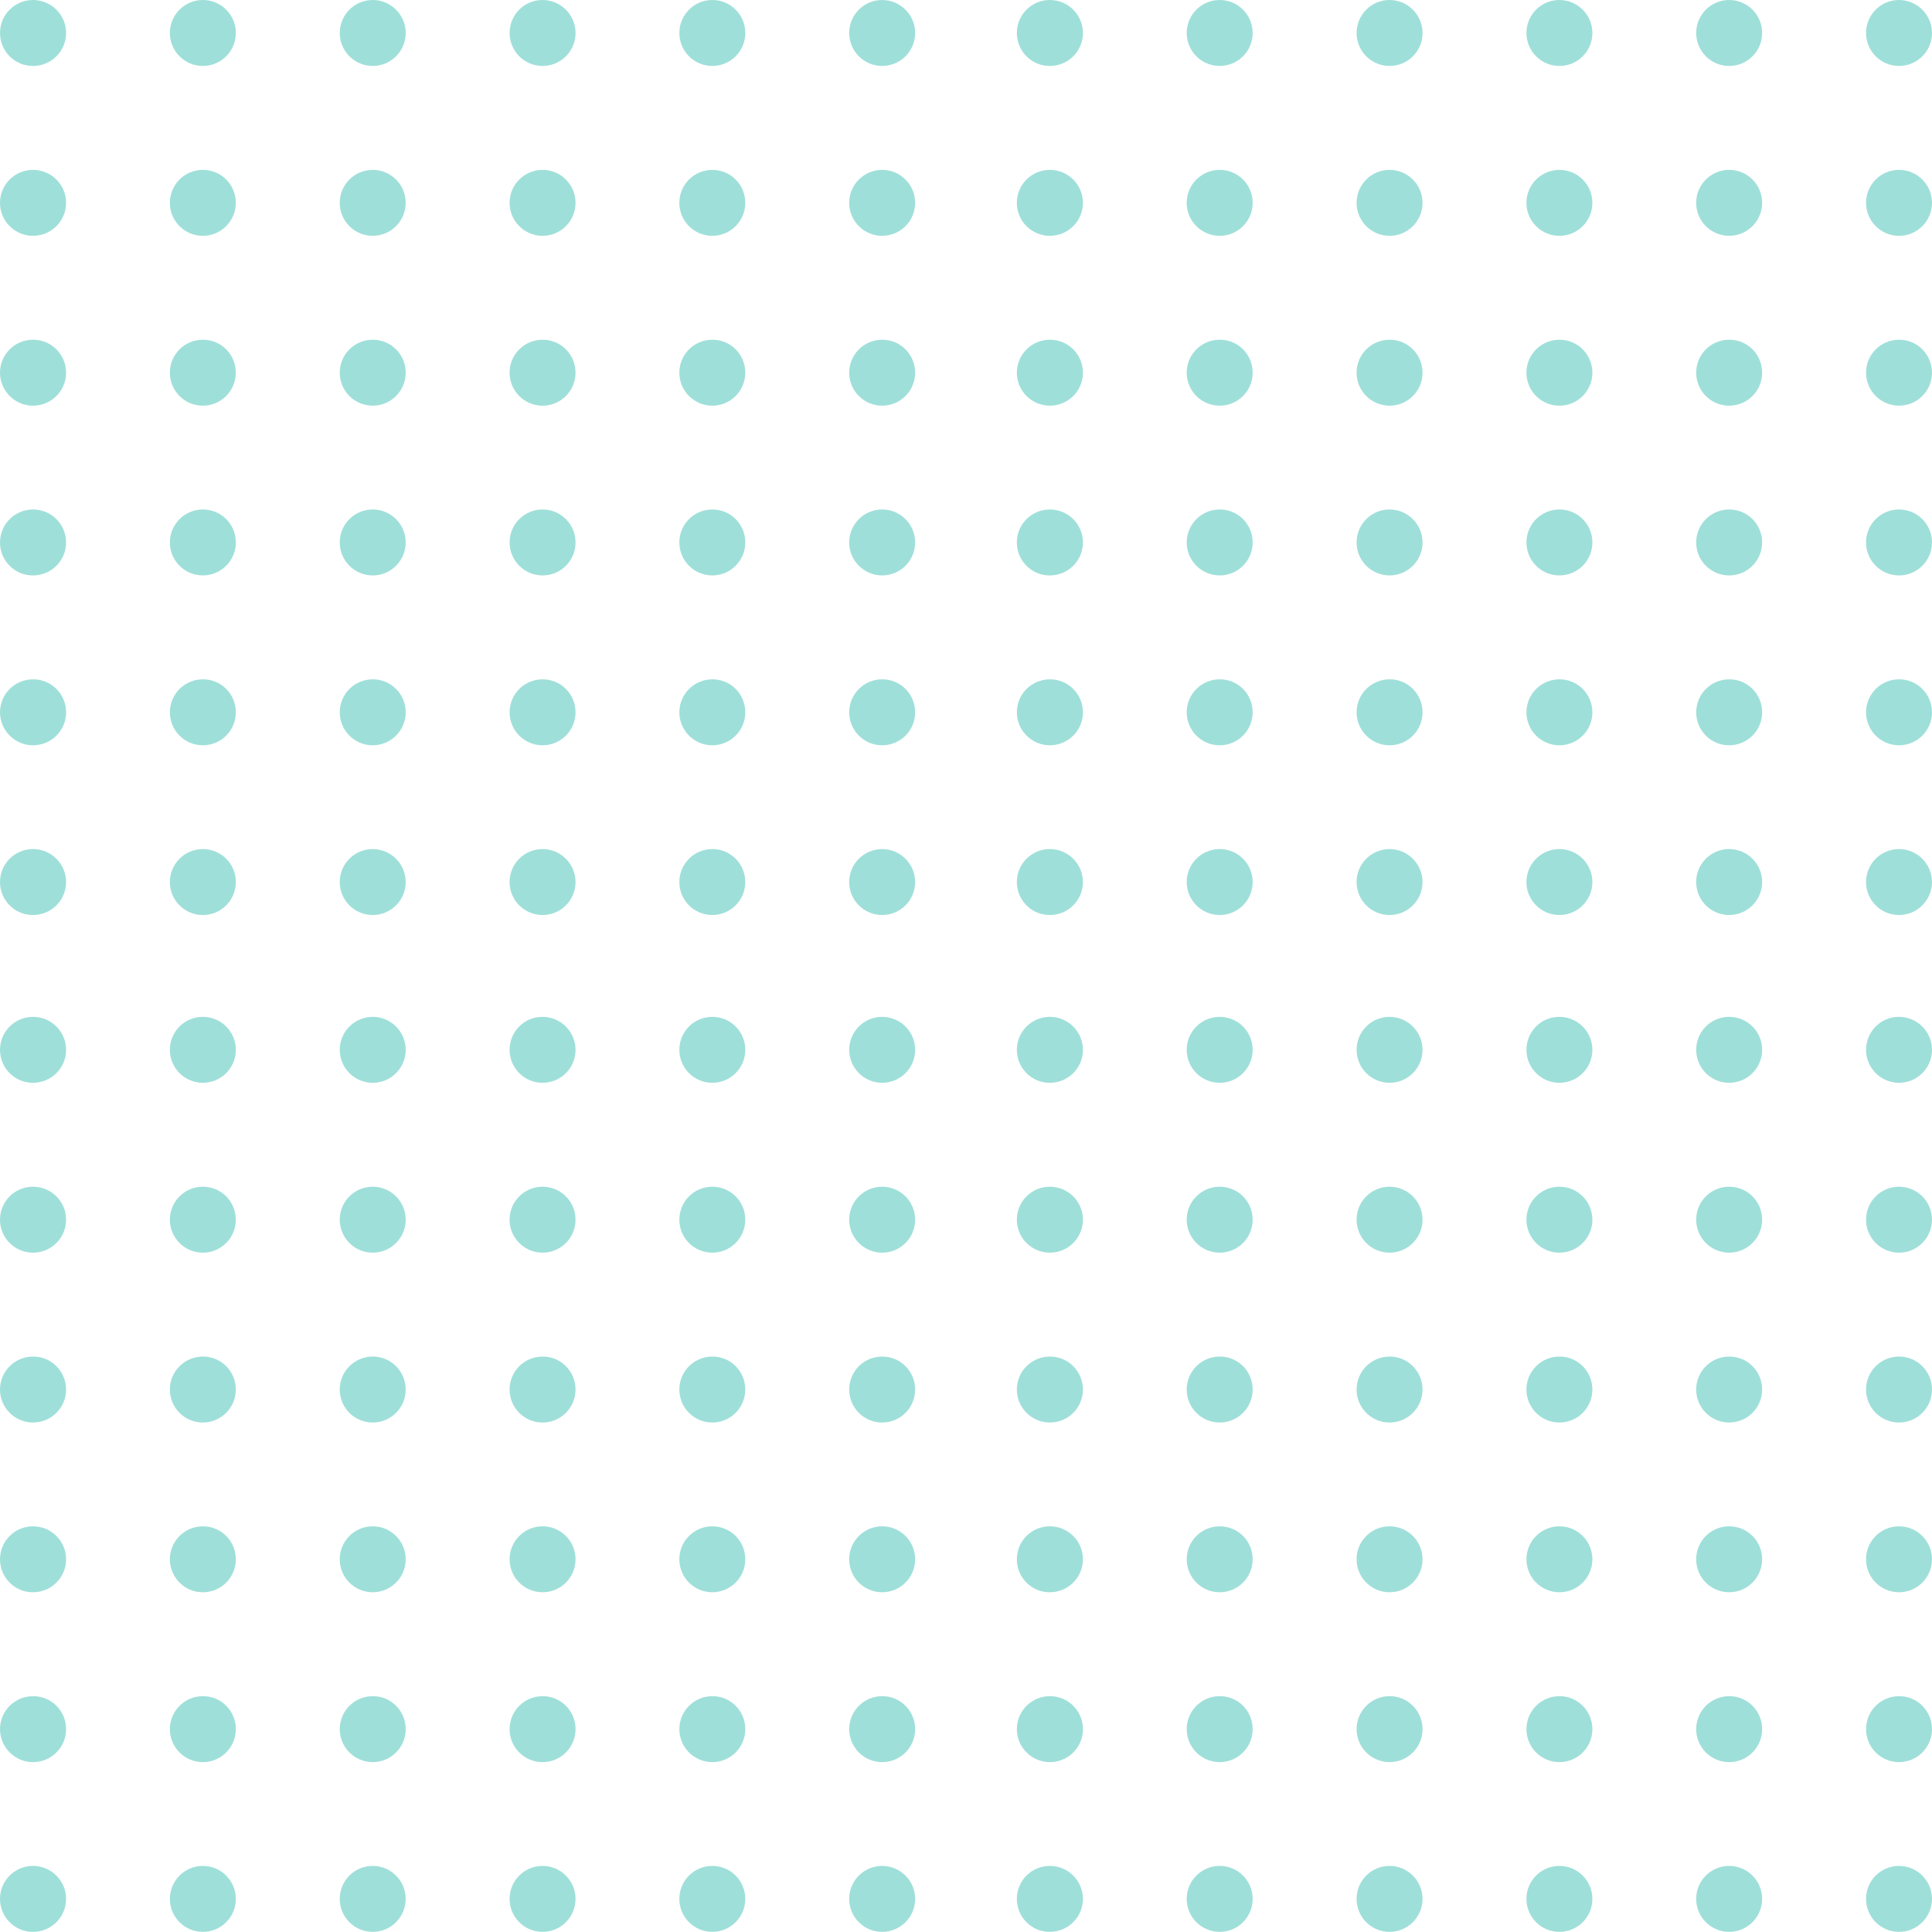 <svg xmlns="http://www.w3.org/2000/svg" width="133" height="133" viewBox="0 0 133 133" fill="none"><path d="M4.55 72.27C4.55 73.528 3.529 74.54 2.271 74.54C1.022 74.549 0.001 73.528 0.001 72.27C0.001 71.012 1.022 70 2.271 70C3.529 70 4.55 71.021 4.55 72.27Z" fill="#9FDFD9"></path><path d="M16.235 72.27C16.235 73.528 15.214 74.54 13.964 74.54C12.706 74.54 11.694 73.52 11.694 72.27C11.694 71.021 12.706 70 13.964 70C15.223 70 16.235 71.021 16.235 72.27Z" fill="#9FDFD9"></path><path d="M27.929 72.27C27.929 73.528 26.908 74.54 25.659 74.54C24.401 74.54 23.389 73.52 23.389 72.27C23.389 71.021 24.401 70 25.659 70C26.908 70 27.929 71.021 27.929 72.27Z" fill="#9FDFD9"></path><path d="M39.621 72.27C39.621 73.528 38.601 74.54 37.351 74.54C36.093 74.54 35.081 73.52 35.081 72.27C35.081 71.021 36.084 70 37.342 70C38.6 70 39.621 71.021 39.621 72.27Z" fill="#9FDFD9"></path><path d="M51.307 72.27C51.307 73.528 50.286 74.54 49.037 74.54C47.779 74.54 46.767 73.52 46.767 72.27C46.767 71.021 47.779 70 49.037 70C50.295 70 51.307 71.021 51.307 72.27Z" fill="#9FDFD9"></path><path d="M63 72.27C63 73.528 61.979 74.54 60.73 74.54C59.472 74.54 58.46 73.52 58.46 72.27C58.46 71.021 59.472 70 60.721 70C61.98 70 63 71.021 63 72.27Z" fill="#9FDFD9"></path><path d="M4.549 83.964C4.549 85.222 3.528 86.234 2.27 86.234C1.021 86.234 0 85.222 0 83.964C0 82.706 1.021 81.694 2.27 81.694C3.528 81.694 4.549 82.706 4.549 83.964Z" fill="#9FDFD9"></path><path d="M16.233 83.964C16.233 85.222 15.213 86.234 13.963 86.234C12.705 86.234 11.693 85.213 11.693 83.964C11.693 82.706 12.714 81.694 13.963 81.694C15.222 81.694 16.233 82.706 16.233 83.964Z" fill="#9FDFD9"></path><path d="M27.928 83.964C27.928 85.222 26.907 86.234 25.658 86.234C24.399 86.234 23.388 85.213 23.388 83.964C23.388 82.706 24.408 81.694 25.658 81.694C26.907 81.694 27.928 82.706 27.928 83.964Z" fill="#9FDFD9"></path><path d="M39.62 83.964C39.62 85.222 38.6 86.234 37.35 86.234C36.092 86.234 35.08 85.213 35.08 83.964C35.08 82.706 36.101 81.694 37.35 81.694C38.6 81.694 39.62 82.706 39.62 83.964Z" fill="#9FDFD9"></path><path d="M51.306 83.964C51.306 85.222 50.285 86.234 49.036 86.234C47.778 86.234 46.766 85.213 46.766 83.964C46.766 82.706 47.786 81.694 49.036 81.694C50.294 81.694 51.306 82.706 51.306 83.964Z" fill="#9FDFD9"></path><path d="M62.999 83.964C62.999 85.222 61.978 86.234 60.729 86.234C59.471 86.234 58.459 85.213 58.459 83.964C58.459 82.706 59.48 81.694 60.729 81.694C61.978 81.694 62.999 82.706 62.999 83.964Z" fill="#9FDFD9"></path><path d="M4.549 95.657C4.549 96.915 3.528 97.927 2.27 97.927C1.021 97.927 0 96.907 0 95.657C0 94.399 1.021 93.387 2.27 93.387C3.528 93.378 4.549 94.399 4.549 95.657Z" fill="#9FDFD9"></path><path d="M16.233 95.657C16.233 96.915 15.213 97.927 13.963 97.927C12.705 97.927 11.693 96.906 11.693 95.657C11.693 94.399 12.714 93.387 13.963 93.387C15.222 93.378 16.233 94.399 16.233 95.657Z" fill="#9FDFD9"></path><path d="M27.928 95.657C27.928 96.915 26.907 97.927 25.658 97.927C24.399 97.927 23.388 96.906 23.388 95.657C23.388 94.399 24.408 93.387 25.658 93.387C26.907 93.378 27.928 94.399 27.928 95.657Z" fill="#9FDFD9"></path><path d="M39.62 95.657C39.62 96.915 38.6 97.927 37.35 97.927C36.092 97.927 35.08 96.906 35.08 95.657C35.08 94.399 36.101 93.387 37.35 93.387C38.6 93.378 39.62 94.399 39.62 95.657Z" fill="#9FDFD9"></path><path d="M51.306 95.657C51.306 96.915 50.285 97.927 49.036 97.927C47.778 97.927 46.766 96.906 46.766 95.657C46.766 94.399 47.786 93.387 49.036 93.387C50.294 93.378 51.306 94.399 51.306 95.657Z" fill="#9FDFD9"></path><path d="M62.999 95.657C62.999 96.915 61.978 97.927 60.729 97.927C59.471 97.927 58.459 96.906 58.459 95.657C58.459 94.399 59.48 93.387 60.729 93.387C61.978 93.378 62.999 94.399 62.999 95.657Z" fill="#9FDFD9"></path><path d="M4.549 107.342C4.549 108.6 3.528 109.612 2.27 109.612C1.021 109.621 0 108.6 0 107.342C0 106.084 1.021 105.072 2.27 105.072C3.528 105.072 4.549 106.084 4.549 107.342Z" fill="#9FDFD9"></path><path d="M16.235 107.342C16.235 108.6 15.214 109.612 13.964 109.612C12.706 109.612 11.694 108.591 11.694 107.342C11.694 106.084 12.715 105.072 13.964 105.072C15.223 105.072 16.235 106.084 16.235 107.342Z" fill="#9FDFD9"></path><path d="M27.928 107.342C27.928 108.6 26.907 109.612 25.658 109.612C24.399 109.612 23.388 108.591 23.388 107.342C23.388 106.084 24.408 105.072 25.658 105.072C26.907 105.072 27.928 106.084 27.928 107.342Z" fill="#9FDFD9"></path><path d="M39.621 107.342C39.621 108.6 38.601 109.612 37.351 109.612C36.093 109.612 35.081 108.592 35.081 107.342C35.081 106.084 36.102 105.072 37.351 105.072C38.601 105.072 39.621 106.084 39.621 107.342Z" fill="#9FDFD9"></path><path d="M51.306 107.342C51.306 108.6 50.285 109.612 49.036 109.612C47.778 109.612 46.766 108.592 46.766 107.342C46.766 106.084 47.786 105.072 49.036 105.072C50.294 105.072 51.306 106.084 51.306 107.342Z" fill="#9FDFD9"></path><path d="M62.999 107.342C62.999 108.6 61.978 109.612 60.729 109.612C59.471 109.612 58.459 108.591 58.459 107.342C58.459 106.084 59.48 105.072 60.729 105.072C61.978 105.072 62.999 106.084 62.999 107.342Z" fill="#9FDFD9"></path><path d="M4.55 119.036C4.55 120.294 3.529 121.306 2.271 121.306C1.022 121.306 0.001 120.285 0.001 119.036C0.001 117.777 1.022 116.766 2.271 116.766C3.529 116.757 4.55 117.777 4.55 119.036Z" fill="#9FDFD9"></path><path d="M16.235 119.036C16.235 120.294 15.214 121.306 13.964 121.306C12.706 121.306 11.694 120.285 11.694 119.036C11.694 117.777 12.715 116.765 13.964 116.765C15.223 116.757 16.235 117.777 16.235 119.036Z" fill="#9FDFD9"></path><path d="M27.929 119.035C27.929 120.294 26.908 121.305 25.659 121.305C24.401 121.305 23.389 120.285 23.389 119.035C23.389 117.777 24.409 116.765 25.659 116.765C26.908 116.757 27.929 117.777 27.929 119.035Z" fill="#9FDFD9"></path><path d="M39.621 119.036C39.621 120.294 38.601 121.306 37.351 121.306C36.093 121.306 35.081 120.285 35.081 119.036C35.081 117.777 36.102 116.766 37.351 116.766C38.601 116.757 39.621 117.777 39.621 119.036Z" fill="#9FDFD9"></path><path d="M51.307 119.036C51.307 120.294 50.286 121.306 49.037 121.306C47.779 121.306 46.767 120.285 46.767 119.036C46.767 117.778 47.787 116.766 49.037 116.766C50.295 116.757 51.307 117.778 51.307 119.036Z" fill="#9FDFD9"></path><path d="M63 119.036C63 120.294 61.979 121.306 60.73 121.306C59.472 121.306 58.46 120.285 58.46 119.036C58.46 117.777 59.481 116.765 60.73 116.765C61.979 116.757 63 117.777 63 119.036Z" fill="#9FDFD9"></path><path d="M4.549 130.72C4.549 131.978 3.528 132.99 2.27 132.99C1.021 132.999 0 131.978 0 130.72C0 129.462 1.021 128.45 2.27 128.45C3.528 128.45 4.549 129.471 4.549 130.72Z" fill="#9FDFD9"></path><path d="M16.235 130.72C16.235 131.978 15.214 132.99 13.964 132.99C12.706 132.99 11.694 131.97 11.694 130.72C11.694 129.462 12.715 128.45 13.964 128.45C15.223 128.45 16.235 129.471 16.235 130.72Z" fill="#9FDFD9"></path><path d="M27.928 130.72C27.928 131.978 26.907 132.99 25.658 132.99C24.399 132.99 23.388 131.97 23.388 130.72C23.388 129.462 24.408 128.45 25.658 128.45C26.907 128.45 27.928 129.471 27.928 130.72Z" fill="#9FDFD9"></path><path d="M39.62 130.72C39.62 131.979 38.6 132.99 37.35 132.99C36.092 132.99 35.08 131.97 35.08 130.72C35.08 129.462 36.101 128.45 37.35 128.45C38.6 128.45 39.62 129.471 39.62 130.72Z" fill="#9FDFD9"></path><path d="M51.306 130.72C51.306 131.979 50.285 132.99 49.036 132.99C47.778 132.99 46.766 131.97 46.766 130.72C46.766 129.462 47.786 128.45 49.036 128.45C50.294 128.45 51.306 129.471 51.306 130.72Z" fill="#9FDFD9"></path><path d="M62.999 130.72C62.999 131.978 61.978 132.99 60.729 132.99C59.471 132.99 58.459 131.97 58.459 130.72C58.459 129.462 59.48 128.45 60.729 128.45C61.978 128.45 62.999 129.471 62.999 130.72Z" fill="#9FDFD9"></path><path d="M4.55 2.27C4.55 3.528 3.529 4.54 2.271 4.54C1.022 4.549 0.001 3.528 0.001 2.27C0.001 1.012 1.022 0 2.271 0C3.529 0 4.55 1.021 4.55 2.27Z" fill="#9FDFD9"></path><path d="M16.235 2.27C16.235 3.529 15.214 4.54 13.964 4.54C12.706 4.54 11.694 3.52 11.694 2.27C11.694 1.021 12.706 0 13.964 0C15.223 0 16.235 1.021 16.235 2.27Z" fill="#9FDFD9"></path><path d="M27.929 2.27C27.929 3.529 26.908 4.54 25.659 4.54C24.401 4.54 23.389 3.52 23.389 2.27C23.389 1.021 24.401 0 25.659 0C26.908 0 27.929 1.021 27.929 2.27Z" fill="#9FDFD9"></path><path d="M39.621 2.27C39.621 3.529 38.601 4.54 37.351 4.54C36.093 4.54 35.081 3.52 35.081 2.27C35.081 1.021 36.084 0 37.342 0C38.6 0 39.621 1.021 39.621 2.27Z" fill="#9FDFD9"></path><path d="M51.307 2.27C51.307 3.529 50.286 4.54 49.037 4.54C47.779 4.54 46.767 3.52 46.767 2.27C46.767 1.021 47.779 0 49.037 0C50.295 0 51.307 1.021 51.307 2.27Z" fill="#9FDFD9"></path><path d="M63 2.27C63 3.529 61.979 4.54 60.73 4.54C59.472 4.54 58.46 3.52 58.46 2.27C58.46 1.021 59.472 0 60.721 0C61.98 0 63 1.021 63 2.27Z" fill="#9FDFD9"></path><path d="M4.549 13.964C4.549 15.222 3.528 16.234 2.27 16.234C1.021 16.234 0 15.222 0 13.964C0 12.706 1.021 11.694 2.27 11.694C3.528 11.694 4.549 12.706 4.549 13.964Z" fill="#9FDFD9"></path><path d="M16.233 13.964C16.233 15.222 15.213 16.234 13.963 16.234C12.705 16.234 11.693 15.213 11.693 13.964C11.693 12.706 12.714 11.694 13.963 11.694C15.222 11.694 16.233 12.706 16.233 13.964Z" fill="#9FDFD9"></path><path d="M27.928 13.964C27.928 15.222 26.907 16.234 25.658 16.234C24.399 16.234 23.388 15.213 23.388 13.964C23.388 12.706 24.408 11.694 25.658 11.694C26.907 11.694 27.928 12.706 27.928 13.964Z" fill="#9FDFD9"></path><path d="M39.62 13.964C39.62 15.222 38.6 16.234 37.35 16.234C36.092 16.234 35.08 15.213 35.08 13.964C35.08 12.706 36.101 11.694 37.35 11.694C38.6 11.694 39.62 12.706 39.62 13.964Z" fill="#9FDFD9"></path><path d="M51.306 13.964C51.306 15.222 50.285 16.234 49.036 16.234C47.778 16.234 46.766 15.213 46.766 13.964C46.766 12.706 47.786 11.694 49.036 11.694C50.294 11.694 51.306 12.706 51.306 13.964Z" fill="#9FDFD9"></path><path d="M62.999 13.964C62.999 15.222 61.978 16.234 60.729 16.234C59.471 16.234 58.459 15.213 58.459 13.964C58.459 12.706 59.48 11.694 60.729 11.694C61.978 11.694 62.999 12.706 62.999 13.964Z" fill="#9FDFD9"></path><path d="M4.549 25.657C4.549 26.915 3.528 27.927 2.27 27.927C1.021 27.927 0 26.907 0 25.657C0 24.399 1.021 23.387 2.27 23.387C3.528 23.378 4.549 24.399 4.549 25.657Z" fill="#9FDFD9"></path><path d="M16.233 25.657C16.233 26.915 15.213 27.927 13.963 27.927C12.705 27.927 11.693 26.906 11.693 25.657C11.693 24.399 12.714 23.387 13.963 23.387C15.222 23.378 16.233 24.399 16.233 25.657Z" fill="#9FDFD9"></path><path d="M27.928 25.657C27.928 26.915 26.907 27.927 25.658 27.927C24.399 27.927 23.388 26.906 23.388 25.657C23.388 24.399 24.408 23.387 25.658 23.387C26.907 23.378 27.928 24.399 27.928 25.657Z" fill="#9FDFD9"></path><path d="M39.62 25.657C39.62 26.915 38.6 27.927 37.35 27.927C36.092 27.927 35.08 26.906 35.08 25.657C35.08 24.399 36.101 23.387 37.35 23.387C38.6 23.378 39.62 24.399 39.62 25.657Z" fill="#9FDFD9"></path><path d="M51.306 25.657C51.306 26.915 50.285 27.927 49.036 27.927C47.778 27.927 46.766 26.906 46.766 25.657C46.766 24.399 47.786 23.387 49.036 23.387C50.294 23.378 51.306 24.399 51.306 25.657Z" fill="#9FDFD9"></path><path d="M62.999 25.657C62.999 26.915 61.978 27.927 60.729 27.927C59.471 27.927 58.459 26.906 58.459 25.657C58.459 24.399 59.48 23.387 60.729 23.387C61.978 23.378 62.999 24.399 62.999 25.657Z" fill="#9FDFD9"></path><path d="M4.549 37.342C4.549 38.6 3.528 39.612 2.27 39.612C1.021 39.621 0 38.6 0 37.342C0 36.084 1.021 35.072 2.27 35.072C3.528 35.072 4.549 36.084 4.549 37.342Z" fill="#9FDFD9"></path><path d="M16.235 37.342C16.235 38.6 15.214 39.612 13.964 39.612C12.706 39.612 11.694 38.591 11.694 37.342C11.694 36.084 12.715 35.072 13.964 35.072C15.223 35.072 16.235 36.084 16.235 37.342Z" fill="#9FDFD9"></path><path d="M27.928 37.342C27.928 38.6 26.907 39.612 25.658 39.612C24.399 39.612 23.388 38.591 23.388 37.342C23.388 36.084 24.408 35.072 25.658 35.072C26.907 35.072 27.928 36.084 27.928 37.342Z" fill="#9FDFD9"></path><path d="M39.621 37.342C39.621 38.6 38.601 39.612 37.351 39.612C36.093 39.612 35.081 38.592 35.081 37.342C35.081 36.084 36.102 35.072 37.351 35.072C38.601 35.072 39.621 36.084 39.621 37.342Z" fill="#9FDFD9"></path><path d="M51.306 37.342C51.306 38.6 50.285 39.612 49.036 39.612C47.778 39.612 46.766 38.592 46.766 37.342C46.766 36.084 47.786 35.072 49.036 35.072C50.294 35.072 51.306 36.084 51.306 37.342Z" fill="#9FDFD9"></path><path d="M62.999 37.342C62.999 38.6 61.978 39.612 60.729 39.612C59.471 39.612 58.459 38.591 58.459 37.342C58.459 36.084 59.48 35.072 60.729 35.072C61.978 35.072 62.999 36.084 62.999 37.342Z" fill="#9FDFD9"></path><path d="M4.55 49.036C4.55 50.294 3.529 51.306 2.271 51.306C1.022 51.306 0.001 50.285 0.001 49.036C0.001 47.777 1.022 46.766 2.271 46.766C3.529 46.757 4.55 47.777 4.55 49.036Z" fill="#9FDFD9"></path><path d="M16.235 49.035C16.235 50.294 15.214 51.306 13.964 51.306C12.706 51.306 11.694 50.285 11.694 49.035C11.694 47.777 12.715 46.765 13.964 46.765C15.223 46.757 16.235 47.777 16.235 49.035Z" fill="#9FDFD9"></path><path d="M27.929 49.035C27.929 50.294 26.908 51.306 25.659 51.306C24.401 51.306 23.389 50.285 23.389 49.035C23.389 47.777 24.409 46.765 25.659 46.765C26.908 46.757 27.929 47.777 27.929 49.035Z" fill="#9FDFD9"></path><path d="M39.621 49.036C39.621 50.294 38.601 51.306 37.351 51.306C36.093 51.306 35.081 50.285 35.081 49.036C35.081 47.777 36.102 46.766 37.351 46.766C38.601 46.757 39.621 47.777 39.621 49.036Z" fill="#9FDFD9"></path><path d="M51.307 49.036C51.307 50.294 50.286 51.306 49.037 51.306C47.779 51.306 46.767 50.285 46.767 49.036C46.767 47.778 47.787 46.766 49.037 46.766C50.295 46.757 51.307 47.778 51.307 49.036Z" fill="#9FDFD9"></path><path d="M63 49.035C63 50.294 61.979 51.306 60.73 51.306C59.472 51.306 58.46 50.285 58.46 49.035C58.46 47.777 59.481 46.765 60.73 46.765C61.979 46.757 63 47.777 63 49.035Z" fill="#9FDFD9"></path><path d="M4.549 60.72C4.549 61.978 3.528 62.99 2.27 62.99C1.021 62.999 0 61.978 0 60.72C0 59.462 1.021 58.45 2.27 58.45C3.528 58.45 4.549 59.471 4.549 60.72Z" fill="#9FDFD9"></path><path d="M16.235 60.72C16.235 61.978 15.214 62.99 13.964 62.99C12.706 62.99 11.694 61.969 11.694 60.72C11.694 59.462 12.715 58.45 13.964 58.45C15.223 58.45 16.235 59.471 16.235 60.72Z" fill="#9FDFD9"></path><path d="M27.928 60.72C27.928 61.978 26.907 62.99 25.658 62.99C24.399 62.99 23.388 61.969 23.388 60.72C23.388 59.462 24.408 58.45 25.658 58.45C26.907 58.45 27.928 59.471 27.928 60.72Z" fill="#9FDFD9"></path><path d="M39.62 60.72C39.62 61.979 38.6 62.99 37.35 62.99C36.092 62.99 35.08 61.97 35.08 60.72C35.08 59.462 36.101 58.45 37.35 58.45C38.6 58.45 39.62 59.471 39.62 60.72Z" fill="#9FDFD9"></path><path d="M51.306 60.72C51.306 61.979 50.285 62.99 49.036 62.99C47.778 62.99 46.766 61.97 46.766 60.72C46.766 59.462 47.786 58.45 49.036 58.45C50.294 58.45 51.306 59.471 51.306 60.72Z" fill="#9FDFD9"></path><path d="M62.999 60.72C62.999 61.978 61.978 62.99 60.729 62.99C59.471 62.99 58.459 61.97 58.459 60.72C58.459 59.462 59.48 58.45 60.729 58.45C61.978 58.45 62.999 59.471 62.999 60.72Z" fill="#9FDFD9"></path><path d="M74.55 72.27C74.55 73.528 73.529 74.54 72.271 74.54C71.022 74.549 70.001 73.528 70.001 72.27C70.001 71.012 71.022 70 72.271 70C73.529 70 74.55 71.021 74.55 72.27Z" fill="#9FDFD9"></path><path d="M86.234 72.27C86.234 73.528 85.214 74.54 83.964 74.54C82.706 74.54 81.694 73.52 81.694 72.27C81.694 71.021 82.706 70 83.964 70C85.223 70 86.234 71.021 86.234 72.27Z" fill="#9FDFD9"></path><path d="M97.929 72.27C97.929 73.528 96.908 74.54 95.659 74.54C94.4 74.54 93.389 73.52 93.389 72.27C93.389 71.021 94.4 70 95.659 70C96.908 70 97.929 71.021 97.929 72.27Z" fill="#9FDFD9"></path><path d="M109.621 72.27C109.621 73.528 108.601 74.54 107.351 74.54C106.093 74.54 105.081 73.52 105.081 72.27C105.081 71.021 106.084 70 107.342 70C108.601 70 109.621 71.021 109.621 72.27Z" fill="#9FDFD9"></path><path d="M121.307 72.27C121.307 73.528 120.286 74.54 119.037 74.54C117.778 74.54 116.767 73.52 116.767 72.27C116.767 71.021 117.778 70 119.037 70C120.295 70 121.307 71.021 121.307 72.27Z" fill="#9FDFD9"></path><path d="M133 72.27C133 73.528 131.979 74.54 130.73 74.54C129.472 74.54 128.46 73.52 128.46 72.27C128.46 71.021 129.472 70 130.721 70C131.979 70 133 71.021 133 72.27Z" fill="#9FDFD9"></path><path d="M74.549 83.964C74.549 85.222 73.528 86.234 72.27 86.234C71.021 86.234 70 85.222 70 83.964C70 82.706 71.021 81.694 72.27 81.694C73.528 81.694 74.549 82.706 74.549 83.964Z" fill="#9FDFD9"></path><path d="M86.234 83.964C86.234 85.222 85.213 86.234 83.963 86.234C82.705 86.234 81.693 85.213 81.693 83.964C81.693 82.706 82.714 81.694 83.963 81.694C85.222 81.694 86.234 82.706 86.234 83.964Z" fill="#9FDFD9"></path><path d="M97.928 83.964C97.928 85.222 96.907 86.234 95.658 86.234C94.4 86.234 93.388 85.213 93.388 83.964C93.388 82.706 94.408 81.694 95.658 81.694C96.907 81.694 97.928 82.706 97.928 83.964Z" fill="#9FDFD9"></path><path d="M109.62 83.964C109.62 85.222 108.6 86.234 107.35 86.234C106.092 86.234 105.08 85.213 105.08 83.964C105.08 82.706 106.101 81.694 107.35 81.694C108.6 81.694 109.62 82.706 109.62 83.964Z" fill="#9FDFD9"></path><path d="M121.306 83.964C121.306 85.222 120.285 86.234 119.036 86.234C117.777 86.234 116.766 85.213 116.766 83.964C116.766 82.706 117.786 81.694 119.036 81.694C120.294 81.694 121.306 82.706 121.306 83.964Z" fill="#9FDFD9"></path><path d="M132.999 83.964C132.999 85.222 131.978 86.234 130.729 86.234C129.471 86.234 128.459 85.213 128.459 83.964C128.459 82.706 129.48 81.694 130.729 81.694C131.978 81.694 132.999 82.706 132.999 83.964Z" fill="#9FDFD9"></path><path d="M74.549 95.657C74.549 96.915 73.528 97.927 72.27 97.927C71.021 97.927 70 96.907 70 95.657C70 94.399 71.021 93.387 72.27 93.387C73.528 93.378 74.549 94.399 74.549 95.657Z" fill="#9FDFD9"></path><path d="M86.234 95.657C86.234 96.915 85.213 97.927 83.963 97.927C82.705 97.927 81.693 96.906 81.693 95.657C81.693 94.399 82.714 93.387 83.963 93.387C85.222 93.378 86.234 94.399 86.234 95.657Z" fill="#9FDFD9"></path><path d="M97.928 95.657C97.928 96.915 96.907 97.927 95.658 97.927C94.4 97.927 93.388 96.906 93.388 95.657C93.388 94.399 94.408 93.387 95.658 93.387C96.907 93.378 97.928 94.399 97.928 95.657Z" fill="#9FDFD9"></path><path d="M109.62 95.657C109.62 96.915 108.6 97.927 107.35 97.927C106.092 97.927 105.08 96.906 105.08 95.657C105.08 94.399 106.101 93.387 107.35 93.387C108.6 93.378 109.62 94.399 109.62 95.657Z" fill="#9FDFD9"></path><path d="M121.306 95.657C121.306 96.915 120.285 97.927 119.036 97.927C117.777 97.927 116.766 96.906 116.766 95.657C116.766 94.399 117.786 93.387 119.036 93.387C120.294 93.378 121.306 94.399 121.306 95.657Z" fill="#9FDFD9"></path><path d="M132.999 95.657C132.999 96.915 131.978 97.927 130.729 97.927C129.471 97.927 128.459 96.906 128.459 95.657C128.459 94.399 129.48 93.387 130.729 93.387C131.978 93.378 132.999 94.399 132.999 95.657Z" fill="#9FDFD9"></path><path d="M74.549 107.342C74.549 108.6 73.528 109.612 72.27 109.612C71.021 109.621 70 108.6 70 107.342C70 106.084 71.021 105.072 72.27 105.072C73.528 105.072 74.549 106.084 74.549 107.342Z" fill="#9FDFD9"></path><path d="M86.234 107.342C86.234 108.6 85.214 109.612 83.964 109.612C82.706 109.612 81.694 108.591 81.694 107.342C81.694 106.084 82.715 105.072 83.964 105.072C85.223 105.072 86.234 106.084 86.234 107.342Z" fill="#9FDFD9"></path><path d="M97.928 107.342C97.928 108.6 96.907 109.612 95.658 109.612C94.4 109.612 93.388 108.591 93.388 107.342C93.388 106.084 94.408 105.072 95.658 105.072C96.907 105.072 97.928 106.084 97.928 107.342Z" fill="#9FDFD9"></path><path d="M109.621 107.342C109.621 108.6 108.601 109.612 107.351 109.612C106.093 109.612 105.081 108.592 105.081 107.342C105.081 106.084 106.102 105.072 107.351 105.072C108.601 105.072 109.621 106.084 109.621 107.342Z" fill="#9FDFD9"></path><path d="M121.306 107.342C121.306 108.6 120.285 109.612 119.036 109.612C117.777 109.612 116.766 108.592 116.766 107.342C116.766 106.084 117.786 105.072 119.036 105.072C120.294 105.072 121.306 106.084 121.306 107.342Z" fill="#9FDFD9"></path><path d="M132.999 107.342C132.999 108.6 131.978 109.612 130.729 109.612C129.471 109.612 128.459 108.591 128.459 107.342C128.459 106.084 129.48 105.072 130.729 105.072C131.978 105.072 132.999 106.084 132.999 107.342Z" fill="#9FDFD9"></path><path d="M74.55 119.036C74.55 120.294 73.529 121.306 72.271 121.306C71.022 121.306 70.001 120.285 70.001 119.036C70.001 117.777 71.022 116.766 72.271 116.766C73.529 116.757 74.55 117.777 74.55 119.036Z" fill="#9FDFD9"></path><path d="M86.234 119.036C86.234 120.294 85.214 121.306 83.964 121.306C82.706 121.306 81.694 120.285 81.694 119.036C81.694 117.777 82.715 116.765 83.964 116.765C85.223 116.757 86.234 117.777 86.234 119.036Z" fill="#9FDFD9"></path><path d="M97.929 119.035C97.929 120.294 96.908 121.305 95.659 121.305C94.4 121.305 93.389 120.285 93.389 119.035C93.389 117.777 94.409 116.765 95.659 116.765C96.908 116.757 97.929 117.777 97.929 119.035Z" fill="#9FDFD9"></path><path d="M109.621 119.036C109.621 120.294 108.601 121.306 107.351 121.306C106.093 121.306 105.081 120.285 105.081 119.036C105.081 117.777 106.102 116.766 107.351 116.766C108.601 116.757 109.621 117.777 109.621 119.036Z" fill="#9FDFD9"></path><path d="M121.307 119.036C121.307 120.294 120.286 121.306 119.037 121.306C117.778 121.306 116.767 120.285 116.767 119.036C116.767 117.778 117.787 116.766 119.037 116.766C120.295 116.757 121.307 117.778 121.307 119.036Z" fill="#9FDFD9"></path><path d="M133 119.036C133 120.294 131.979 121.306 130.73 121.306C129.472 121.306 128.46 120.285 128.46 119.036C128.46 117.777 129.481 116.765 130.73 116.765C131.979 116.757 133 117.777 133 119.036Z" fill="#9FDFD9"></path><path d="M74.549 130.72C74.549 131.978 73.528 132.99 72.27 132.99C71.021 132.999 70 131.978 70 130.72C70 129.462 71.021 128.45 72.27 128.45C73.528 128.45 74.549 129.471 74.549 130.72Z" fill="#9FDFD9"></path><path d="M86.234 130.72C86.234 131.978 85.214 132.99 83.964 132.99C82.706 132.99 81.694 131.97 81.694 130.72C81.694 129.462 82.715 128.45 83.964 128.45C85.223 128.45 86.234 129.471 86.234 130.72Z" fill="#9FDFD9"></path><path d="M97.928 130.72C97.928 131.978 96.907 132.99 95.658 132.99C94.4 132.99 93.388 131.97 93.388 130.72C93.388 129.462 94.408 128.45 95.658 128.45C96.907 128.45 97.928 129.471 97.928 130.72Z" fill="#9FDFD9"></path><path d="M109.62 130.72C109.62 131.979 108.6 132.99 107.35 132.99C106.092 132.99 105.08 131.97 105.08 130.72C105.08 129.462 106.101 128.45 107.35 128.45C108.6 128.45 109.62 129.471 109.62 130.72Z" fill="#9FDFD9"></path><path d="M121.306 130.72C121.306 131.979 120.285 132.99 119.036 132.99C117.777 132.99 116.766 131.97 116.766 130.72C116.766 129.462 117.786 128.45 119.036 128.45C120.294 128.45 121.306 129.471 121.306 130.72Z" fill="#9FDFD9"></path><path d="M132.999 130.72C132.999 131.978 131.978 132.99 130.729 132.99C129.471 132.99 128.459 131.97 128.459 130.72C128.459 129.462 129.48 128.45 130.729 128.45C131.978 128.45 132.999 129.471 132.999 130.72Z" fill="#9FDFD9"></path><path d="M74.55 2.27C74.55 3.528 73.529 4.54 72.271 4.54C71.022 4.549 70.001 3.528 70.001 2.27C70.001 1.012 71.022 0 72.271 0C73.529 0 74.55 1.021 74.55 2.27Z" fill="#9FDFD9"></path><path d="M86.234 2.27C86.234 3.529 85.214 4.54 83.964 4.54C82.706 4.54 81.694 3.52 81.694 2.27C81.694 1.021 82.706 0 83.964 0C85.223 0 86.234 1.021 86.234 2.27Z" fill="#9FDFD9"></path><path d="M97.929 2.27C97.929 3.529 96.908 4.54 95.659 4.54C94.4 4.54 93.389 3.52 93.389 2.27C93.389 1.021 94.4 0 95.659 0C96.908 0 97.929 1.021 97.929 2.27Z" fill="#9FDFD9"></path><path d="M109.621 2.27C109.621 3.529 108.601 4.54 107.351 4.54C106.093 4.54 105.081 3.52 105.081 2.27C105.081 1.021 106.084 0 107.342 0C108.601 0 109.621 1.021 109.621 2.27Z" fill="#9FDFD9"></path><path d="M121.307 2.27C121.307 3.529 120.286 4.54 119.037 4.54C117.778 4.54 116.767 3.52 116.767 2.27C116.767 1.021 117.778 0 119.037 0C120.295 0 121.307 1.021 121.307 2.27Z" fill="#9FDFD9"></path><path d="M133 2.27C133 3.529 131.979 4.54 130.73 4.54C129.472 4.54 128.46 3.52 128.46 2.27C128.46 1.021 129.472 0 130.721 0C131.979 0 133 1.021 133 2.27Z" fill="#9FDFD9"></path><path d="M74.549 13.964C74.549 15.222 73.528 16.234 72.27 16.234C71.021 16.234 70 15.222 70 13.964C70 12.706 71.021 11.694 72.27 11.694C73.528 11.694 74.549 12.706 74.549 13.964Z" fill="#9FDFD9"></path><path d="M86.234 13.964C86.234 15.222 85.213 16.234 83.963 16.234C82.705 16.234 81.693 15.213 81.693 13.964C81.693 12.706 82.714 11.694 83.963 11.694C85.222 11.694 86.234 12.706 86.234 13.964Z" fill="#9FDFD9"></path><path d="M97.928 13.964C97.928 15.222 96.907 16.234 95.658 16.234C94.4 16.234 93.388 15.213 93.388 13.964C93.388 12.706 94.408 11.694 95.658 11.694C96.907 11.694 97.928 12.706 97.928 13.964Z" fill="#9FDFD9"></path><path d="M109.62 13.964C109.62 15.222 108.6 16.234 107.35 16.234C106.092 16.234 105.08 15.213 105.08 13.964C105.08 12.706 106.101 11.694 107.35 11.694C108.6 11.694 109.62 12.706 109.62 13.964Z" fill="#9FDFD9"></path><path d="M121.306 13.964C121.306 15.222 120.285 16.234 119.036 16.234C117.777 16.234 116.766 15.213 116.766 13.964C116.766 12.706 117.786 11.694 119.036 11.694C120.294 11.694 121.306 12.706 121.306 13.964Z" fill="#9FDFD9"></path><path d="M132.999 13.964C132.999 15.222 131.978 16.234 130.729 16.234C129.471 16.234 128.459 15.213 128.459 13.964C128.459 12.706 129.48 11.694 130.729 11.694C131.978 11.694 132.999 12.706 132.999 13.964Z" fill="#9FDFD9"></path><path d="M74.549 25.657C74.549 26.915 73.528 27.927 72.27 27.927C71.021 27.927 70 26.907 70 25.657C70 24.399 71.021 23.387 72.27 23.387C73.528 23.378 74.549 24.399 74.549 25.657Z" fill="#9FDFD9"></path><path d="M86.234 25.657C86.234 26.915 85.213 27.927 83.963 27.927C82.705 27.927 81.693 26.906 81.693 25.657C81.693 24.399 82.714 23.387 83.963 23.387C85.222 23.378 86.234 24.399 86.234 25.657Z" fill="#9FDFD9"></path><path d="M97.928 25.657C97.928 26.915 96.907 27.927 95.658 27.927C94.4 27.927 93.388 26.906 93.388 25.657C93.388 24.399 94.408 23.387 95.658 23.387C96.907 23.378 97.928 24.399 97.928 25.657Z" fill="#9FDFD9"></path><path d="M109.62 25.657C109.62 26.915 108.6 27.927 107.35 27.927C106.092 27.927 105.08 26.906 105.08 25.657C105.08 24.399 106.101 23.387 107.35 23.387C108.6 23.378 109.62 24.399 109.62 25.657Z" fill="#9FDFD9"></path><path d="M121.306 25.657C121.306 26.915 120.285 27.927 119.036 27.927C117.777 27.927 116.766 26.906 116.766 25.657C116.766 24.399 117.786 23.387 119.036 23.387C120.294 23.378 121.306 24.399 121.306 25.657Z" fill="#9FDFD9"></path><path d="M132.999 25.657C132.999 26.915 131.978 27.927 130.729 27.927C129.471 27.927 128.459 26.906 128.459 25.657C128.459 24.399 129.48 23.387 130.729 23.387C131.978 23.378 132.999 24.399 132.999 25.657Z" fill="#9FDFD9"></path><path d="M74.549 37.342C74.549 38.6 73.528 39.612 72.27 39.612C71.021 39.621 70 38.6 70 37.342C70 36.084 71.021 35.072 72.27 35.072C73.528 35.072 74.549 36.084 74.549 37.342Z" fill="#9FDFD9"></path><path d="M86.234 37.342C86.234 38.6 85.214 39.612 83.964 39.612C82.706 39.612 81.694 38.591 81.694 37.342C81.694 36.084 82.715 35.072 83.964 35.072C85.223 35.072 86.234 36.084 86.234 37.342Z" fill="#9FDFD9"></path><path d="M97.928 37.342C97.928 38.6 96.907 39.612 95.658 39.612C94.4 39.612 93.388 38.591 93.388 37.342C93.388 36.084 94.408 35.072 95.658 35.072C96.907 35.072 97.928 36.084 97.928 37.342Z" fill="#9FDFD9"></path><path d="M109.621 37.342C109.621 38.6 108.601 39.612 107.351 39.612C106.093 39.612 105.081 38.592 105.081 37.342C105.081 36.084 106.102 35.072 107.351 35.072C108.601 35.072 109.621 36.084 109.621 37.342Z" fill="#9FDFD9"></path><path d="M121.306 37.342C121.306 38.6 120.285 39.612 119.036 39.612C117.777 39.612 116.766 38.592 116.766 37.342C116.766 36.084 117.786 35.072 119.036 35.072C120.294 35.072 121.306 36.084 121.306 37.342Z" fill="#9FDFD9"></path><path d="M132.999 37.342C132.999 38.6 131.978 39.612 130.729 39.612C129.471 39.612 128.459 38.591 128.459 37.342C128.459 36.084 129.48 35.072 130.729 35.072C131.978 35.072 132.999 36.084 132.999 37.342Z" fill="#9FDFD9"></path><path d="M74.55 49.036C74.55 50.294 73.529 51.306 72.271 51.306C71.022 51.306 70.001 50.285 70.001 49.036C70.001 47.777 71.022 46.766 72.271 46.766C73.529 46.757 74.55 47.777 74.55 49.036Z" fill="#9FDFD9"></path><path d="M86.234 49.035C86.234 50.294 85.214 51.306 83.964 51.306C82.706 51.306 81.694 50.285 81.694 49.035C81.694 47.777 82.715 46.765 83.964 46.765C85.223 46.757 86.234 47.777 86.234 49.035Z" fill="#9FDFD9"></path><path d="M97.929 49.035C97.929 50.294 96.908 51.306 95.659 51.306C94.4 51.306 93.389 50.285 93.389 49.035C93.389 47.777 94.409 46.765 95.659 46.765C96.908 46.757 97.929 47.777 97.929 49.035Z" fill="#9FDFD9"></path><path d="M109.621 49.036C109.621 50.294 108.601 51.306 107.351 51.306C106.093 51.306 105.081 50.285 105.081 49.036C105.081 47.777 106.102 46.766 107.351 46.766C108.601 46.757 109.621 47.777 109.621 49.036Z" fill="#9FDFD9"></path><path d="M121.307 49.036C121.307 50.294 120.286 51.306 119.037 51.306C117.778 51.306 116.767 50.285 116.767 49.036C116.767 47.778 117.787 46.766 119.037 46.766C120.295 46.757 121.307 47.778 121.307 49.036Z" fill="#9FDFD9"></path><path d="M133 49.035C133 50.294 131.979 51.306 130.73 51.306C129.472 51.306 128.46 50.285 128.46 49.035C128.46 47.777 129.481 46.765 130.73 46.765C131.979 46.757 133 47.777 133 49.035Z" fill="#9FDFD9"></path><path d="M74.549 60.72C74.549 61.978 73.528 62.99 72.27 62.99C71.021 62.999 70 61.978 70 60.72C70 59.462 71.021 58.45 72.27 58.45C73.528 58.45 74.549 59.471 74.549 60.72Z" fill="#9FDFD9"></path><path d="M86.234 60.72C86.234 61.978 85.214 62.99 83.964 62.99C82.706 62.99 81.694 61.969 81.694 60.72C81.694 59.462 82.715 58.45 83.964 58.45C85.223 58.45 86.234 59.471 86.234 60.72Z" fill="#9FDFD9"></path><path d="M97.928 60.72C97.928 61.978 96.907 62.99 95.658 62.99C94.4 62.99 93.388 61.969 93.388 60.72C93.388 59.462 94.408 58.45 95.658 58.45C96.907 58.45 97.928 59.471 97.928 60.72Z" fill="#9FDFD9"></path><path d="M109.62 60.72C109.62 61.979 108.6 62.99 107.35 62.99C106.092 62.99 105.08 61.97 105.08 60.72C105.08 59.462 106.101 58.45 107.35 58.45C108.6 58.45 109.62 59.471 109.62 60.72Z" fill="#9FDFD9"></path><path d="M121.306 60.72C121.306 61.979 120.285 62.99 119.036 62.99C117.777 62.99 116.766 61.97 116.766 60.72C116.766 59.462 117.786 58.45 119.036 58.45C120.294 58.45 121.306 59.471 121.306 60.72Z" fill="#9FDFD9"></path><path d="M132.999 60.72C132.999 61.978 131.978 62.99 130.729 62.99C129.471 62.99 128.459 61.97 128.459 60.72C128.459 59.462 129.48 58.45 130.729 58.45C131.978 58.45 132.999 59.471 132.999 60.72Z" fill="#9FDFD9"></path></svg>